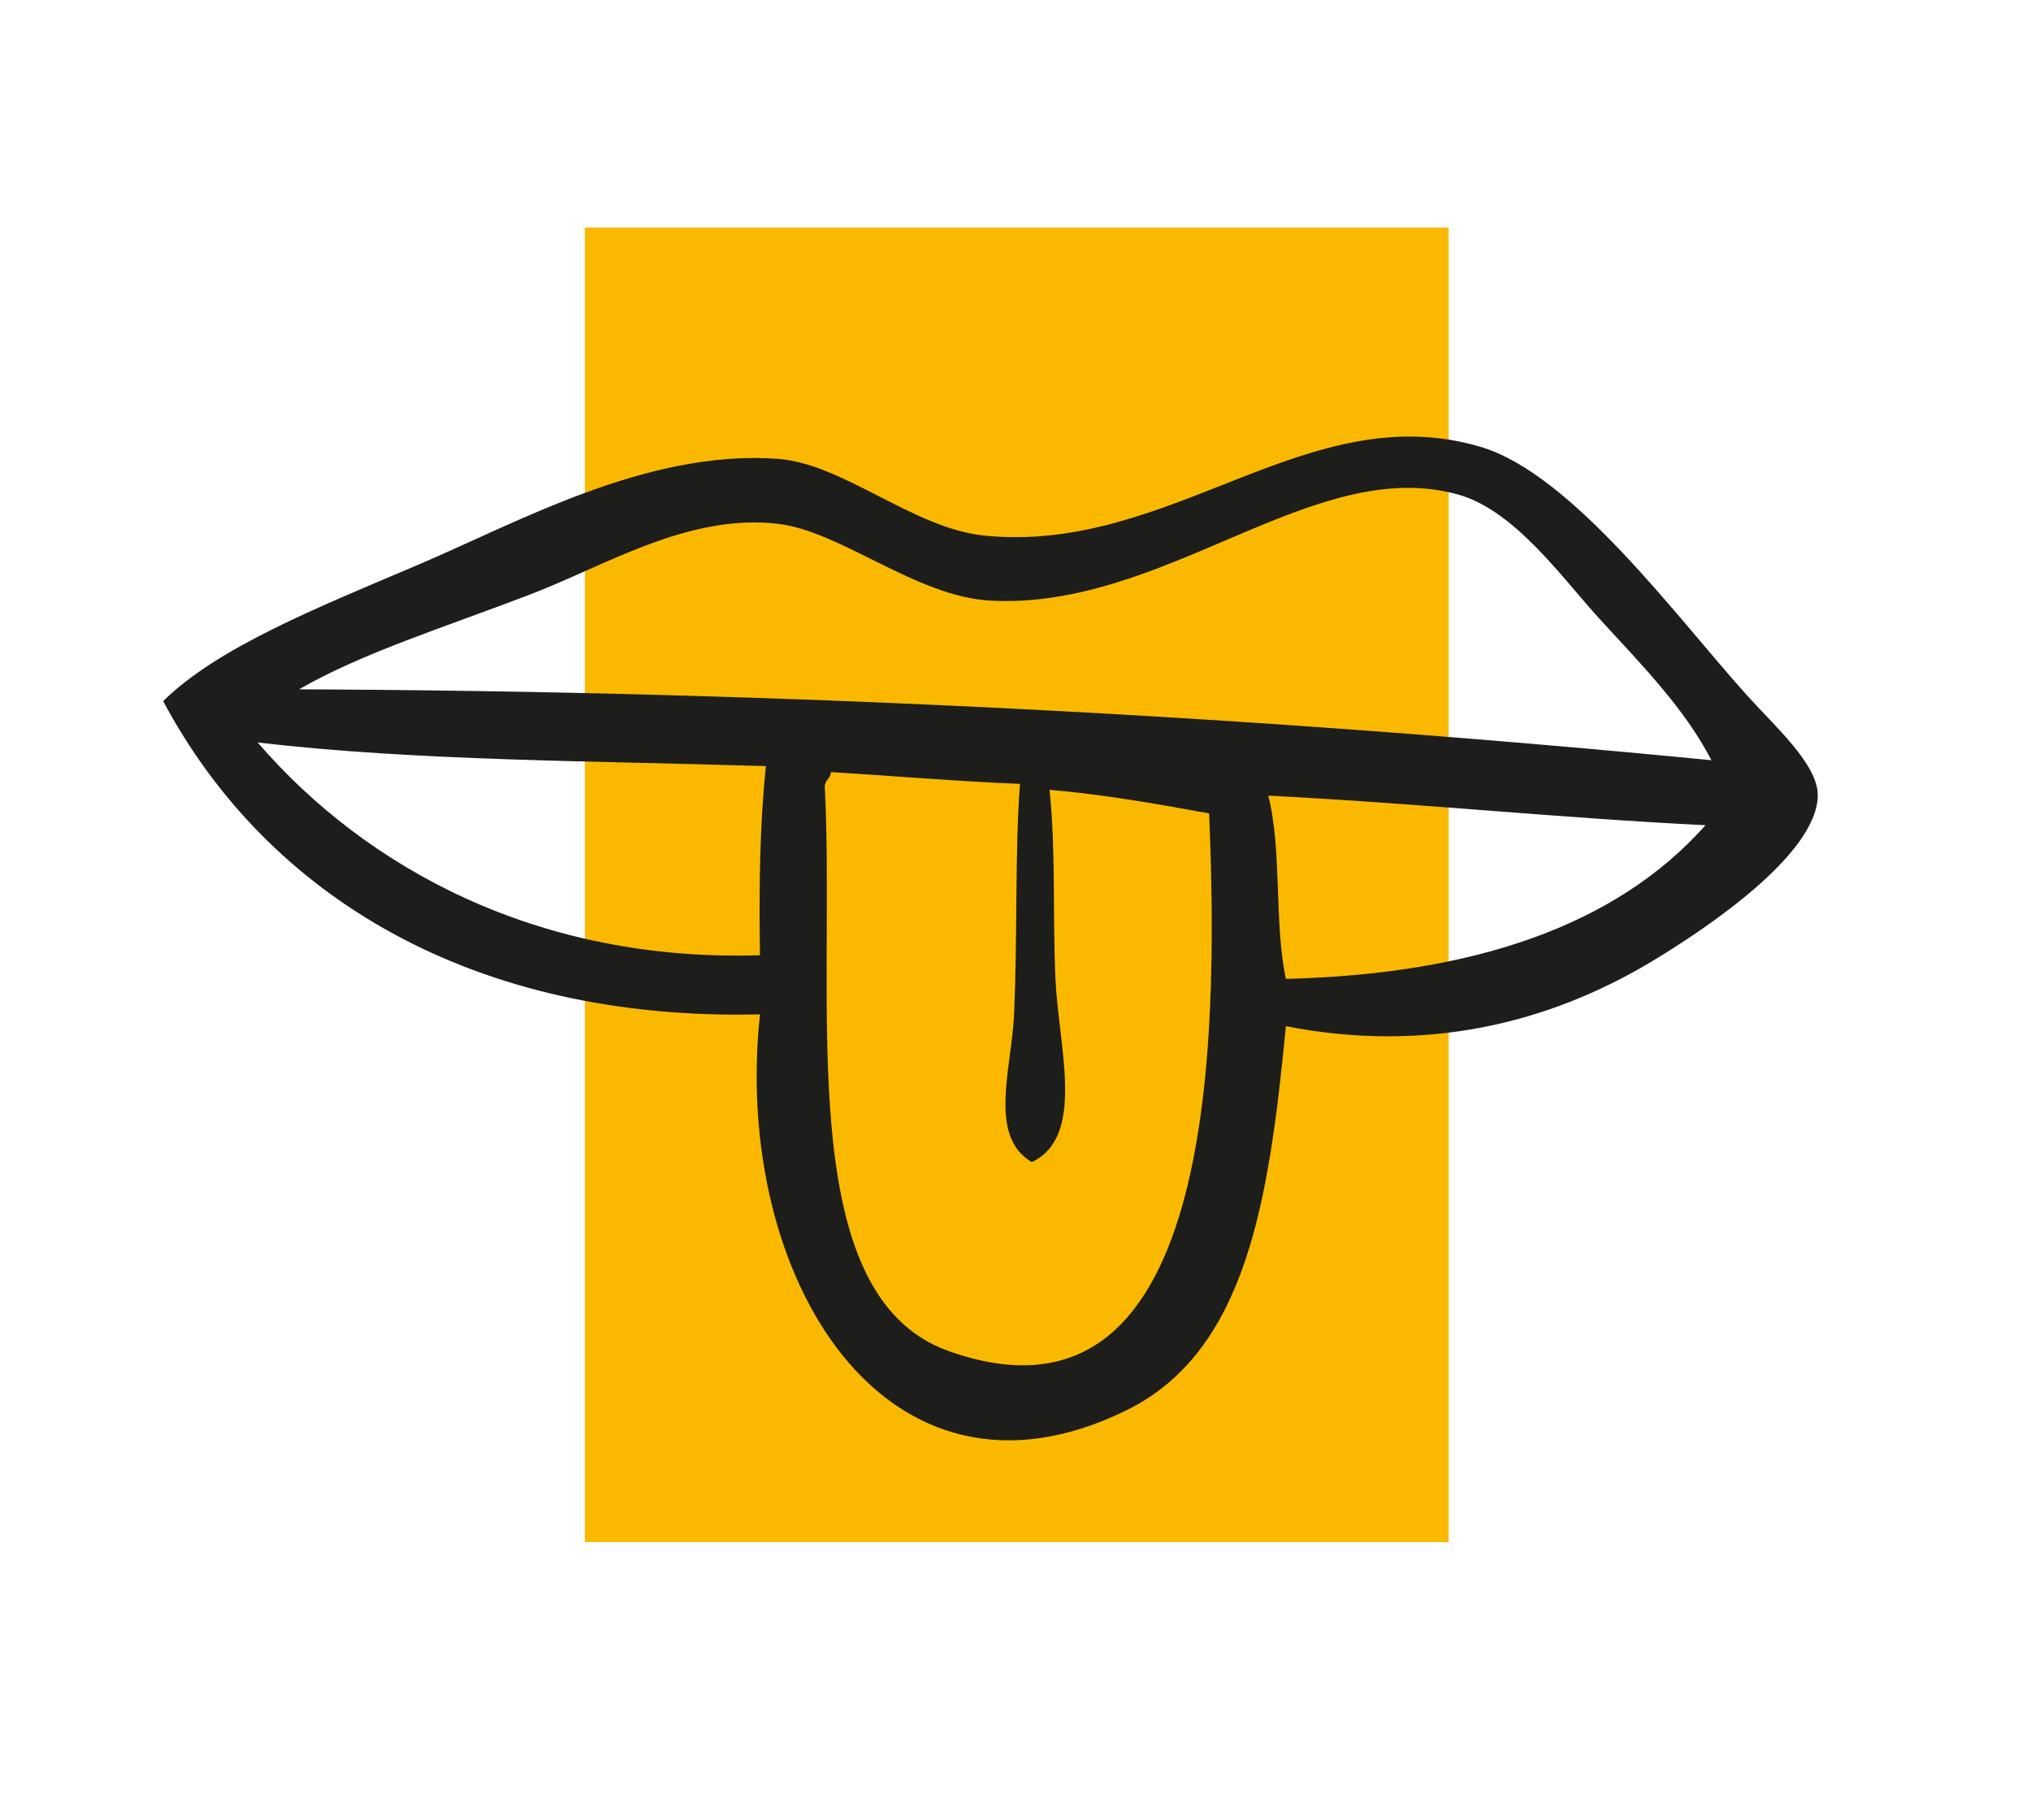 <?xml version="1.0" encoding="utf-8"?>
<!-- Generator: Adobe Illustrator 15.0.0, SVG Export Plug-In . SVG Version: 6.00 Build 0)  -->
<!DOCTYPE svg PUBLIC "-//W3C//DTD SVG 1.1//EN" "http://www.w3.org/Graphics/SVG/1.1/DTD/svg11.dtd">
<svg version="1.1" id="Ebene_1" xmlns="http://www.w3.org/2000/svg" xmlns:xlink="http://www.w3.org/1999/xlink" x="0px" y="0px"
	 width="595.281px" height="533.461px" viewBox="0 154.215 595.281 533.461" enable-background="new 0 154.215 595.281 533.461"
	 xml:space="preserve">
<rect x="3.836" y="184.215" fill="none" width="589.444" height="528.23"/>
<rect x="-8.304" y="177.215" fill="none" width="589.444" height="528.23"/>
<rect x="171.434" y="220.911" fill="#FAB900" width="253.168" height="385.245"/>
<g>
	<defs>
		<rect id="SVGID_1_" x="47.817" y="282.153" width="484.968" height="294.174"/>
	</defs>
	<clipPath id="SVGID_2_">
		<use xlink:href="#SVGID_1_"  overflow="visible"/>
	</clipPath>
	<path clip-path="url(#SVGID_2_)" fill="#1D1D1B" d="M376.896,441.094c54.634-1.363,96.623-15.383,122.986-45.042
		c-43.476-2.139-84.743-6.485-128.163-8.665C375.779,402.945,373.409,424.948,376.896,441.094 M243.542,380.479
		c-0.096,2.193-2.234,2.398-1.744,5.191c3.039,63.489-9.7,148.272,36.376,164.54c77.113,27.234,79.225-86.623,76.214-157.619
		c-15.15-2.738-30.3-5.49-46.771-6.921c1.866,17.644,0.898,36.785,1.729,55.424c0.913,19.932,8.938,46.227-6.92,53.679
		c-12.944-7.548-5.887-27.589-5.205-43.284c1.049-23.679,0.217-48.052,1.744-67.549C280.083,383.177,262.031,381.61,243.542,380.479
		 M222.752,434.158c-0.327-19.373-0.068-38.161,1.73-55.423c-50.389-1.567-102.44-1.485-148.954-6.921
		C107.362,408.695,157.744,436.216,222.752,434.158 M468.696,335.438c-10.817-11.799-24.741-31.786-41.567-36.363
		c-42.33-11.553-85.52,33.911-136.828,31.159c-21.826-1.172-43.775-20.368-62.358-22.521c-26.336-3.025-50.56,12.33-72.74,20.79
		c-25.252,9.66-49.082,17.071-67.549,27.726c144.321,0.585,281.899,7.916,413.958,20.777
		C493.765,361.896,481.761,349.674,468.696,335.438 M376.896,454.949c-4.945,50.859-11.444,95.232-46.758,112.577
		c-70.601,34.7-115.643-39.279-107.386-116.038c-84.082,2.017-144.39-34.551-174.928-91.8c15.96-15.723,44.824-27.249,74.47-39.851
		c29.503-12.521,67.297-33.91,105.649-31.158c19.156,1.362,39.796,20.422,60.614,22.507c54.878,5.477,94.62-41.146,145.507-25.981
		c26.907,8.038,57.657,50.232,77.943,72.753c8.229,9.142,20.9,20.313,20.777,29.428c-0.232,17.221-32.508,38.87-48.502,48.503
		C453.341,454.514,417.115,462.851,376.896,454.949"/>
</g>
</svg>
